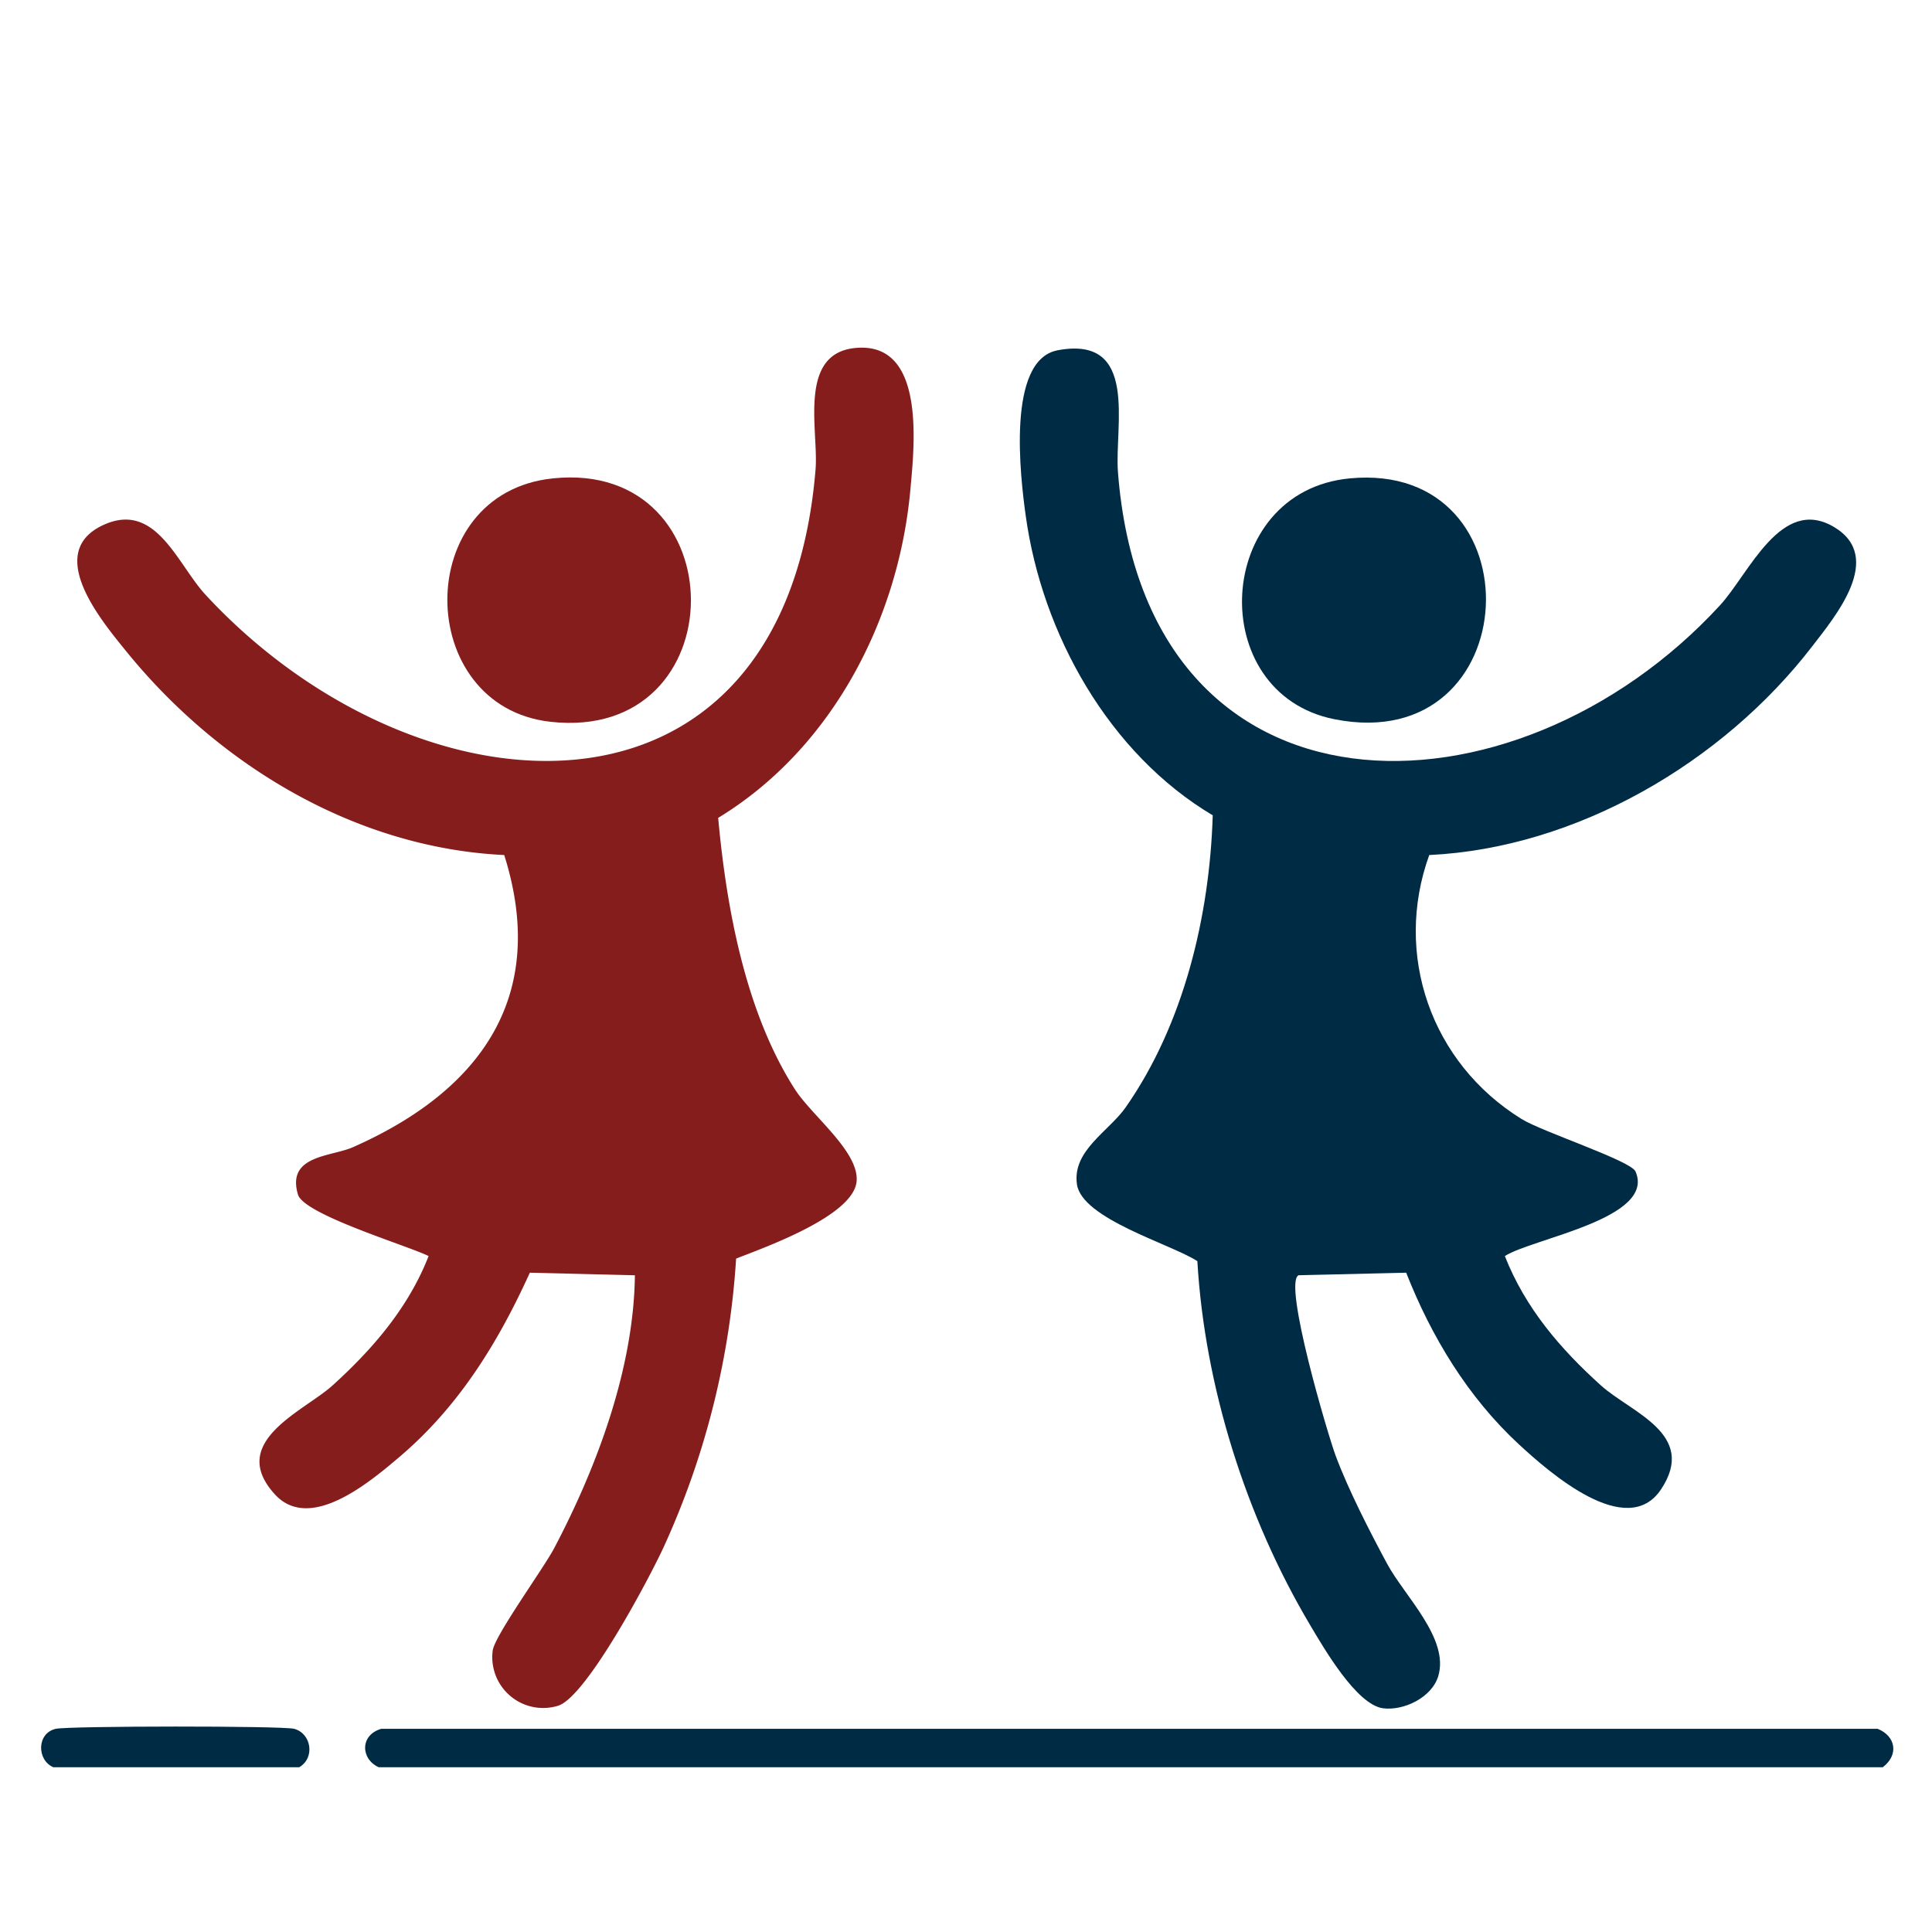 <svg xmlns="http://www.w3.org/2000/svg" fill="none" viewBox="0 0 76 76">
  <path fill="#861D1D" d="M33.845 13.677c2.57-.06 2.117 3.93 1.966 5.594-.468 5.136-3.108 10.195-7.56 12.902.324 3.546 1.074 7.652 3.024 10.685.67 1.041 2.543 2.46 2.42 3.629-.144 1.35-3.59 2.573-4.738 3.023a32.098 32.098 0 0 1-2.823 11.29c-.548 1.207-3.06 5.959-4.183 6.3a2.001 2.001 0 0 1-2.57-2.168c.074-.583 1.994-3.225 2.42-4.032 1.693-3.215 3.132-7.086 3.174-10.734l-4.132-.101c-1.26 2.768-2.798 5.27-5.141 7.257-1.165.987-3.512 2.968-4.889 1.462-1.889-2.068 1.144-3.267 2.268-4.284 1.585-1.434 2.988-3.065 3.78-5.09-.836-.414-4.908-1.63-5.14-2.42-.458-1.553 1.296-1.48 2.167-1.864 4.995-2.209 7.708-5.914 5.947-11.491-5.857-.28-11.238-3.538-14.868-8.013-.97-1.197-3.275-3.926-.857-4.99 2.042-.898 2.868 1.57 3.982 2.772 8.36 9.018 22.771 9.864 23.99-4.939.128-1.56-.76-4.729 1.763-4.788Z"/>
  <path fill="#002B45" d="M41.608 13.778c3.207-.597 2.23 2.981 2.369 4.788 1.097 14.23 15.582 14.061 23.687 5.241 1.142-1.243 2.396-4.321 4.485-3.074 1.997 1.192.041 3.52-.857 4.687-3.51 4.561-9.252 7.936-15.069 8.215-1.412 3.903.063 8.175 3.629 10.382.827.512 4.3 1.64 4.485 2.066.812 1.857-4.063 2.633-5.14 3.327.805 2.044 2.175 3.643 3.78 5.09 1.183 1.067 3.808 1.908 2.368 4.082-1.344 2.03-4.41-.669-5.594-1.764-2.003-1.852-3.441-4.226-4.435-6.753l-4.233.1c-.62.291 1.15 6.272 1.461 7.107.506 1.353 1.328 2.95 2.016 4.233.682 1.272 2.467 2.954 2.016 4.435-.255.84-1.363 1.364-2.167 1.26-1.05-.136-2.337-2.375-2.873-3.276-2.516-4.233-4.146-9.379-4.435-14.313-1.028-.671-4.542-1.661-4.737-3.024-.19-1.326 1.254-2.08 1.915-3.024 2.288-3.27 3.306-7.533 3.427-11.49-4.088-2.433-6.714-7.132-7.358-11.794-.206-1.49-.77-6.123 1.26-6.5Z"/>
  <path fill="#861D1D" d="M21.75 18.818c7.245-.751 7.266 10.403-.1 9.575-5.37-.603-5.47-8.998.1-9.575Z"/>
  <path fill="#002B45" d="M53.099 18.818c7.463-.708 7.001 10.984-.605 9.475-5.125-1.017-4.751-8.967.605-9.475ZM2.197 68.007c.508-.115 8.92-.121 9.374 0 .676.18.835 1.14.201 1.511H2.096c-.654-.284-.655-1.342.1-1.511ZM14.998 68.007h58.865c.71.288.844 1.02.202 1.511H14.897c-.71-.32-.746-1.266.101-1.511Z"/>
</svg>
